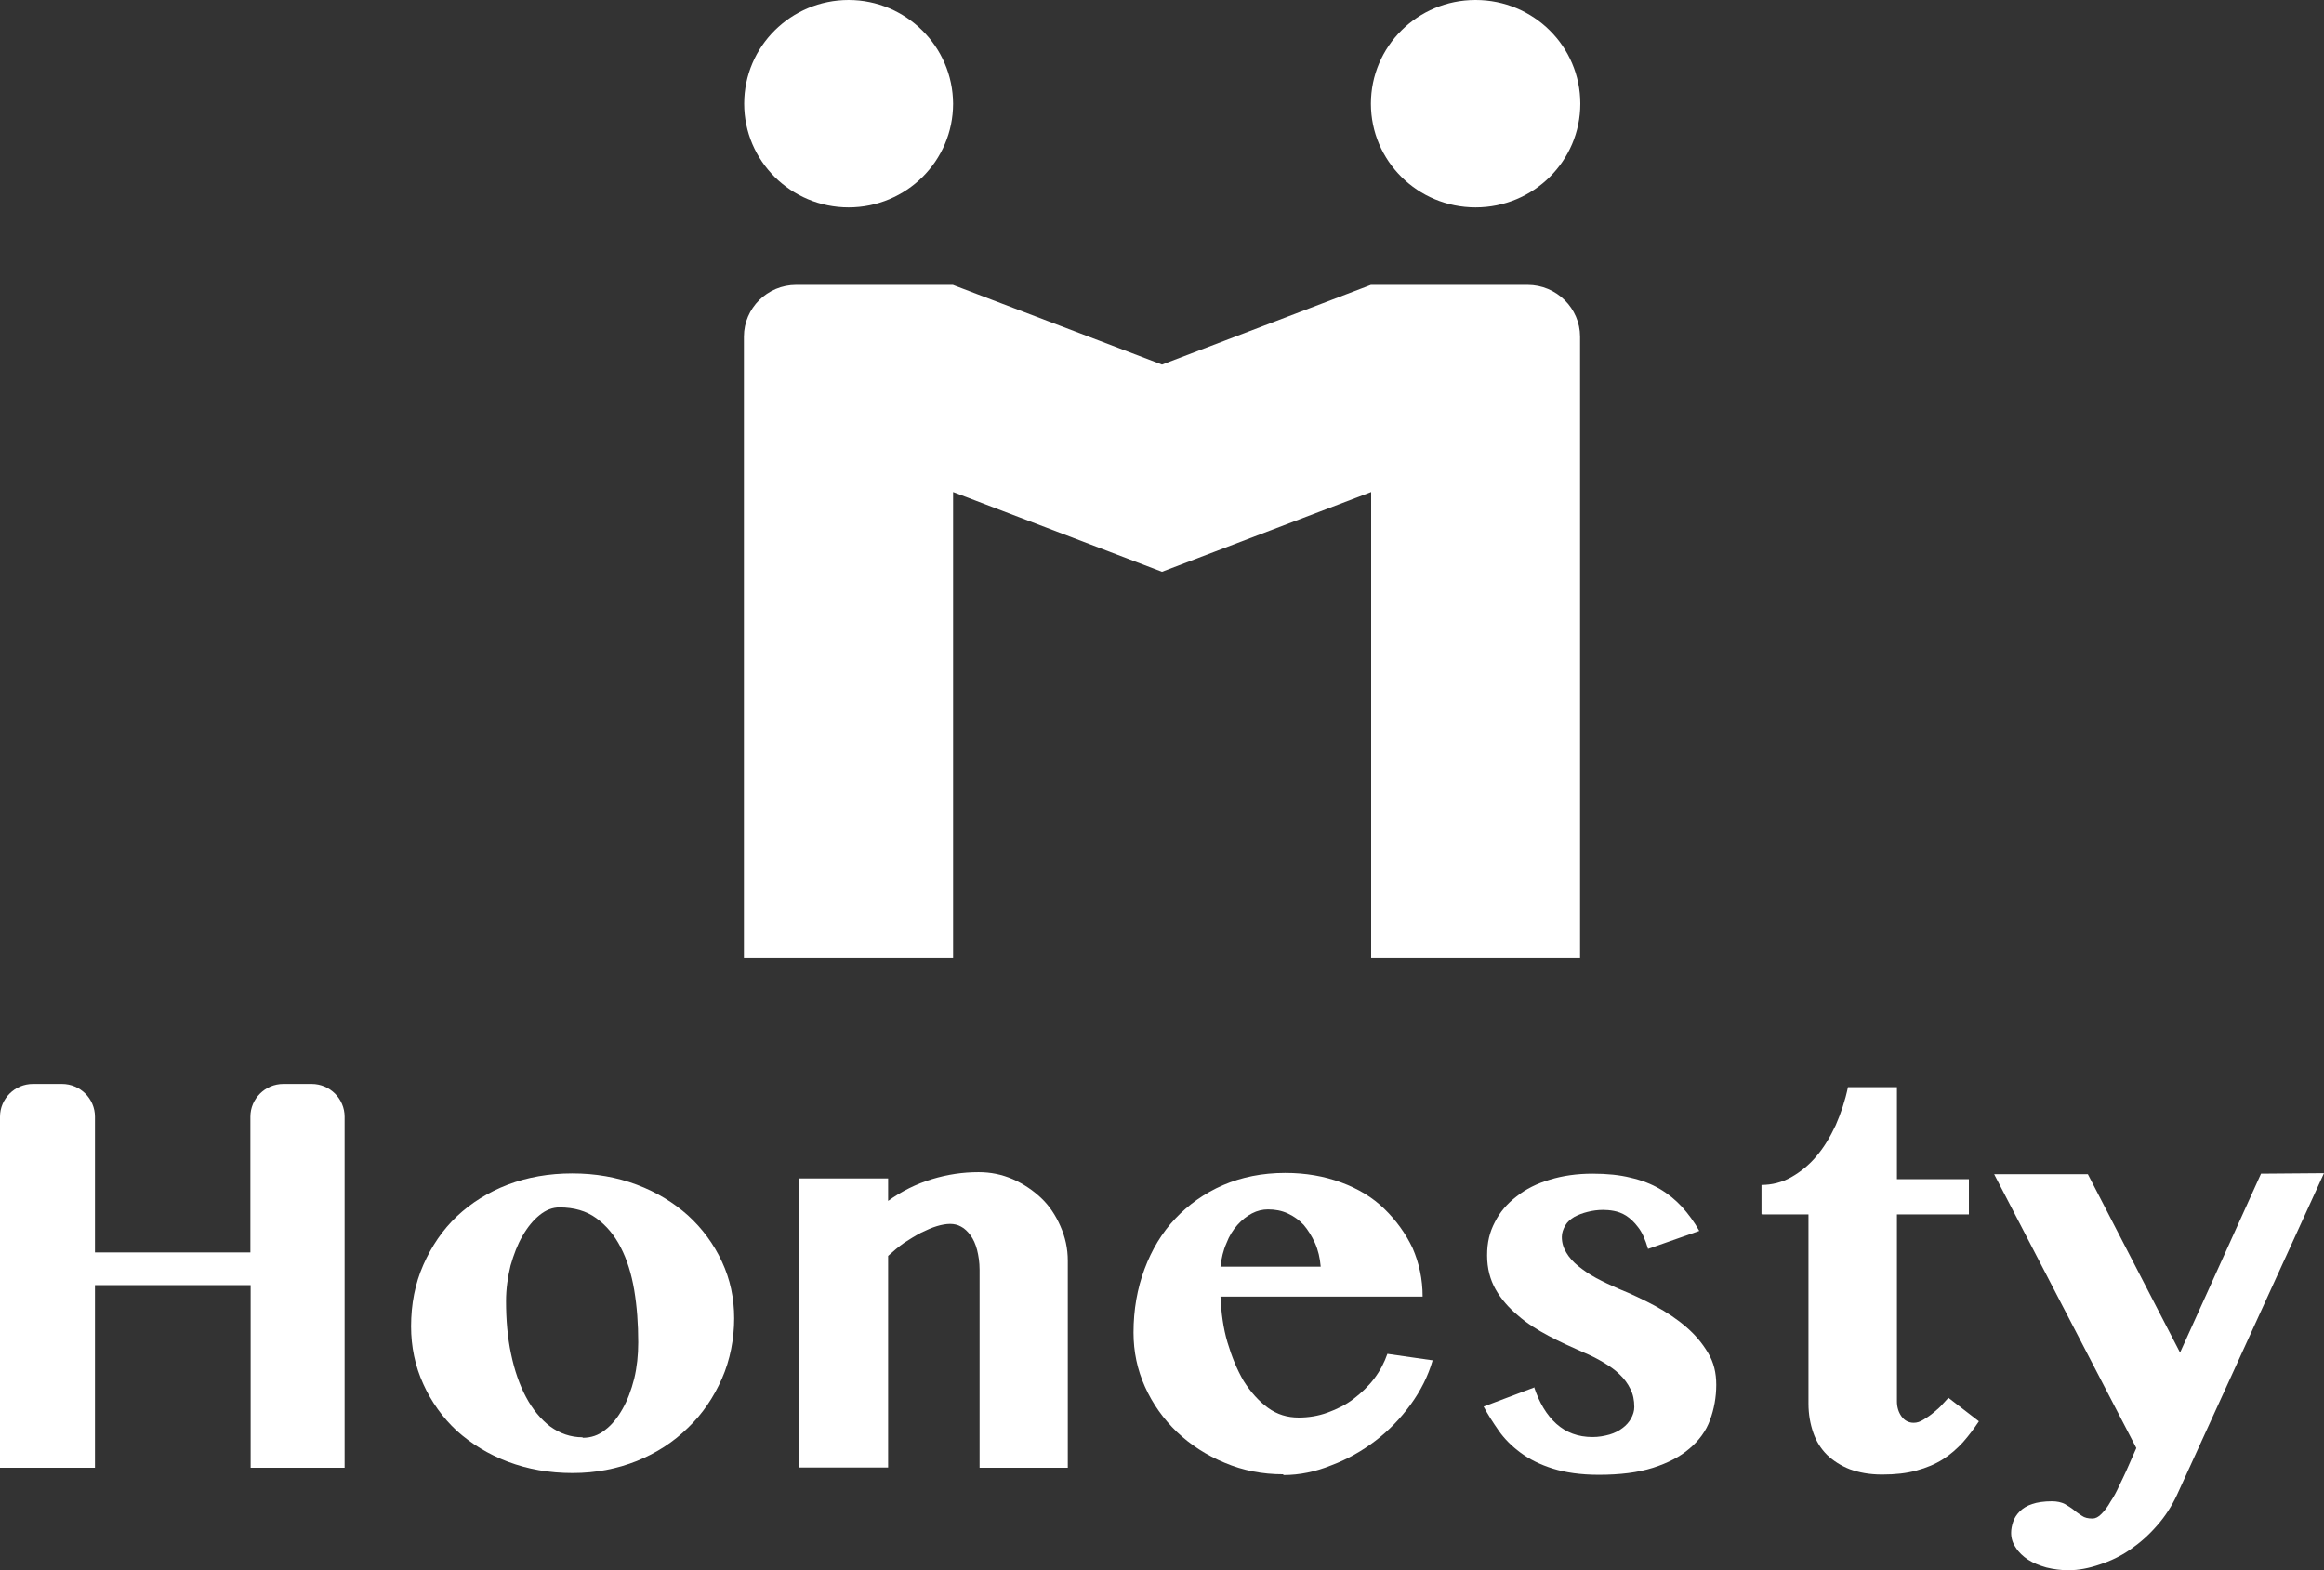 <?xml version="1.0" encoding="UTF-8"?><svg id="_レイヤー_2" xmlns="http://www.w3.org/2000/svg" viewBox="0 0 93 62.84"><rect x="0" y="0" width="93" height="62.84" fill="#333333" stroke="none"/><defs><style>.cls-1{fill:#fff;}</style></defs><g id="_レイヤー_1-2"><g><path class="cls-1" d="M63.23,13.47v24.88h-8.36V19.69l-8.37,3.19-8.36-3.19v18.66h-8.37V13.47c0-1.14,.94-2.07,2.09-2.07h6.27l8.37,3.19,8.36-3.19h6.27c1.16,0,2.1,.94,2.1,2.07ZM33.96,0c-2.31,0-4.18,1.86-4.18,4.15s1.87,4.15,4.18,4.15,4.18-1.86,4.18-4.15c-.01-2.29-1.89-4.15-4.18-4.15Zm25.08,0c-2.31,0-4.18,1.86-4.18,4.15s1.87,4.15,4.19,4.15,4.19-1.86,4.19-4.15c0-2.29-1.87-4.15-4.19-4.15Z"/><path class="cls-1" d="M22.91,58.95c-.93,0-1.78-.15-2.58-.45-.79-.3-1.47-.72-2.05-1.24-.57-.53-1.02-1.16-1.34-1.87-.33-.72-.49-1.5-.49-2.31,0-.89,.16-1.71,.49-2.46s.77-1.4,1.34-1.94,1.26-.97,2.04-1.27c.79-.3,1.65-.45,2.58-.45s1.78,.15,2.58,.45,1.48,.72,2.05,1.23c.58,.53,1.03,1.14,1.36,1.85s.49,1.46,.49,2.27-.16,1.66-.49,2.41-.78,1.42-1.36,1.97c-.58,.57-1.26,1.01-2.05,1.33-.78,.31-1.63,.48-2.56,.48Zm.41-1.41c.33,0,.63-.1,.89-.31,.28-.21,.5-.49,.7-.84s.35-.75,.47-1.22c.11-.46,.16-.94,.16-1.45,0-.74-.05-1.43-.16-2.09-.11-.65-.29-1.23-.54-1.71-.25-.49-.58-.88-.98-1.17-.4-.29-.89-.43-1.47-.43-.28,0-.54,.1-.8,.31-.25,.2-.48,.48-.68,.83-.2,.34-.35,.74-.48,1.19-.11,.45-.18,.93-.18,1.42,0,.74,.06,1.46,.2,2.11,.14,.67,.34,1.24,.6,1.73s.59,.89,.97,1.18c.39,.28,.82,.43,1.29,.43Z"/><path class="cls-1" d="M39.2,50.81c0-.29-.04-.55-.1-.79-.06-.23-.15-.43-.26-.58-.11-.15-.24-.28-.38-.35-.14-.08-.29-.11-.44-.11s-.33,.03-.53,.09-.4,.15-.63,.26c-.21,.11-.44,.25-.67,.4-.23,.16-.44,.34-.65,.53v8.47h-3.56v-11.57h3.56v.9c.54-.39,1.13-.68,1.75-.87,.63-.19,1.24-.28,1.87-.28,.48,0,.93,.09,1.37,.28,.43,.19,.8,.44,1.13,.75,.33,.31,.58,.69,.77,1.12,.2,.45,.3,.9,.3,1.4v8.28h-3.53v-7.93Z"/><path class="cls-1" d="M51.35,59c-.83,0-1.61-.15-2.34-.46-.73-.3-1.37-.72-1.91-1.23-.54-.52-.97-1.12-1.28-1.81s-.46-1.41-.46-2.17c0-.92,.15-1.76,.44-2.54s.7-1.46,1.23-2.02,1.17-1.02,1.91-1.34,1.57-.49,2.49-.49c.82,0,1.56,.13,2.24,.38,.68,.25,1.26,.6,1.73,1.06s.85,.98,1.13,1.57c.26,.6,.4,1.24,.4,1.94h-8.09c.03,.64,.11,1.26,.28,1.83s.38,1.09,.65,1.55c.28,.44,.6,.8,.97,1.07s.78,.39,1.23,.39c.39,0,.78-.06,1.16-.2s.73-.31,1.04-.55,.59-.5,.83-.82,.4-.64,.52-.98l1.81,.26c-.18,.63-.48,1.22-.88,1.77s-.87,1.04-1.41,1.45c-.54,.41-1.12,.74-1.76,.98-.64,.26-1.28,.39-1.92,.39Zm1.5-8.32c-.03-.34-.1-.65-.23-.94-.13-.28-.28-.52-.45-.72-.19-.2-.4-.35-.64-.46s-.5-.16-.79-.16c-.21,0-.43,.05-.64,.16s-.4,.26-.58,.46-.33,.44-.44,.73c-.13,.29-.2,.6-.24,.94h4.01Z"/><path class="cls-1" d="M61.39,55.51c.21,.63,.5,1.12,.89,1.47,.39,.35,.87,.53,1.45,.53,.25,0,.46-.04,.68-.1,.2-.06,.38-.15,.52-.26,.15-.11,.26-.24,.34-.38,.08-.15,.13-.3,.13-.46,0-.28-.05-.52-.16-.73-.1-.21-.25-.41-.43-.58-.18-.18-.4-.33-.65-.48-.25-.15-.53-.29-.82-.41-.45-.2-.92-.41-1.37-.65s-.87-.5-1.23-.82c-.36-.3-.67-.65-.89-1.04s-.34-.84-.34-1.36,.1-.93,.31-1.33c.2-.4,.49-.74,.87-1.03,.36-.29,.82-.52,1.33-.67,.52-.16,1.09-.24,1.71-.24,.58,0,1.08,.05,1.52,.16,.44,.1,.83,.25,1.17,.45s.63,.44,.89,.72c.25,.28,.49,.6,.69,.96l-2.05,.72c-.11-.38-.24-.67-.4-.87-.15-.2-.31-.35-.48-.46-.16-.1-.33-.16-.49-.19s-.3-.04-.43-.04c-.21,0-.43,.03-.62,.08-.2,.05-.36,.11-.53,.2-.15,.09-.28,.2-.36,.34s-.14,.29-.14,.46c0,.23,.06,.43,.18,.63,.11,.19,.28,.38,.48,.54s.44,.33,.72,.48c.28,.15,.58,.29,.9,.43,.5,.2,.98,.43,1.45,.68,.46,.25,.88,.53,1.24,.84s.65,.65,.88,1.04c.23,.38,.33,.8,.33,1.28,0,.5-.09,.98-.25,1.41-.16,.44-.44,.82-.82,1.14-.38,.33-.87,.58-1.46,.77-.6,.19-1.32,.28-2.17,.28-.73,0-1.34-.09-1.85-.25s-.94-.38-1.29-.64-.64-.55-.87-.88c-.23-.33-.43-.64-.6-.96l2.04-.77Z"/><path class="cls-1" d="M70.49,48.59v-1.17c.41,0,.82-.1,1.19-.31s.72-.49,1.01-.84c.3-.35,.55-.77,.77-1.24,.21-.48,.38-.99,.49-1.52h1.96v3.68h2.88v1.41h-2.88v7.48c0,.23,.06,.43,.18,.6s.29,.26,.49,.26c.13,0,.26-.04,.4-.13,.15-.09,.28-.18,.41-.29,.13-.11,.25-.21,.35-.33,.1-.11,.18-.2,.23-.25l1.22,.94c-.2,.3-.41,.58-.64,.84-.24,.26-.5,.49-.8,.68-.3,.19-.65,.34-1.06,.45-.39,.11-.85,.16-1.37,.16s-.92-.08-1.29-.21c-.36-.14-.67-.34-.92-.58-.25-.25-.43-.54-.55-.89s-.19-.73-.19-1.16v-7.57h-1.87v-.03Z"/><path class="cls-1" d="M93,46.95l-5.88,12.87c-.21,.45-.48,.87-.8,1.23-.33,.38-.68,.69-1.07,.96s-.79,.46-1.22,.6c-.44,.15-.85,.23-1.26,.23-.3,0-.59-.04-.88-.11-.28-.08-.53-.18-.73-.31s-.38-.3-.49-.48c-.13-.19-.19-.38-.19-.6,0-.14,.03-.29,.08-.44s.14-.29,.26-.41c.13-.13,.29-.23,.5-.3s.48-.11,.79-.11c.21,0,.38,.04,.52,.11,.13,.08,.25,.15,.35,.23,.1,.09,.21,.16,.33,.24,.11,.08,.25,.11,.43,.11,.11,0,.24-.06,.36-.19,.13-.13,.25-.29,.36-.49,.13-.19,.24-.4,.34-.62,.1-.21,.2-.41,.28-.59l.41-.93-5.69-10.96h3.75l3.69,7.14,3.24-7.16"/><path class="cls-1" d="M13.79,44.69c0-.72-.59-1.31-1.32-1.31h-1.13c-.73,0-1.32,.59-1.32,1.31v5.43H3.8v-5.43c0-.72-.59-1.31-1.32-1.31H1.32c-.73,0-1.32,.59-1.32,1.31v14.05H3.8v-7.31h6.23v7.31h3.76v-14.05Z"/></g></g></svg>